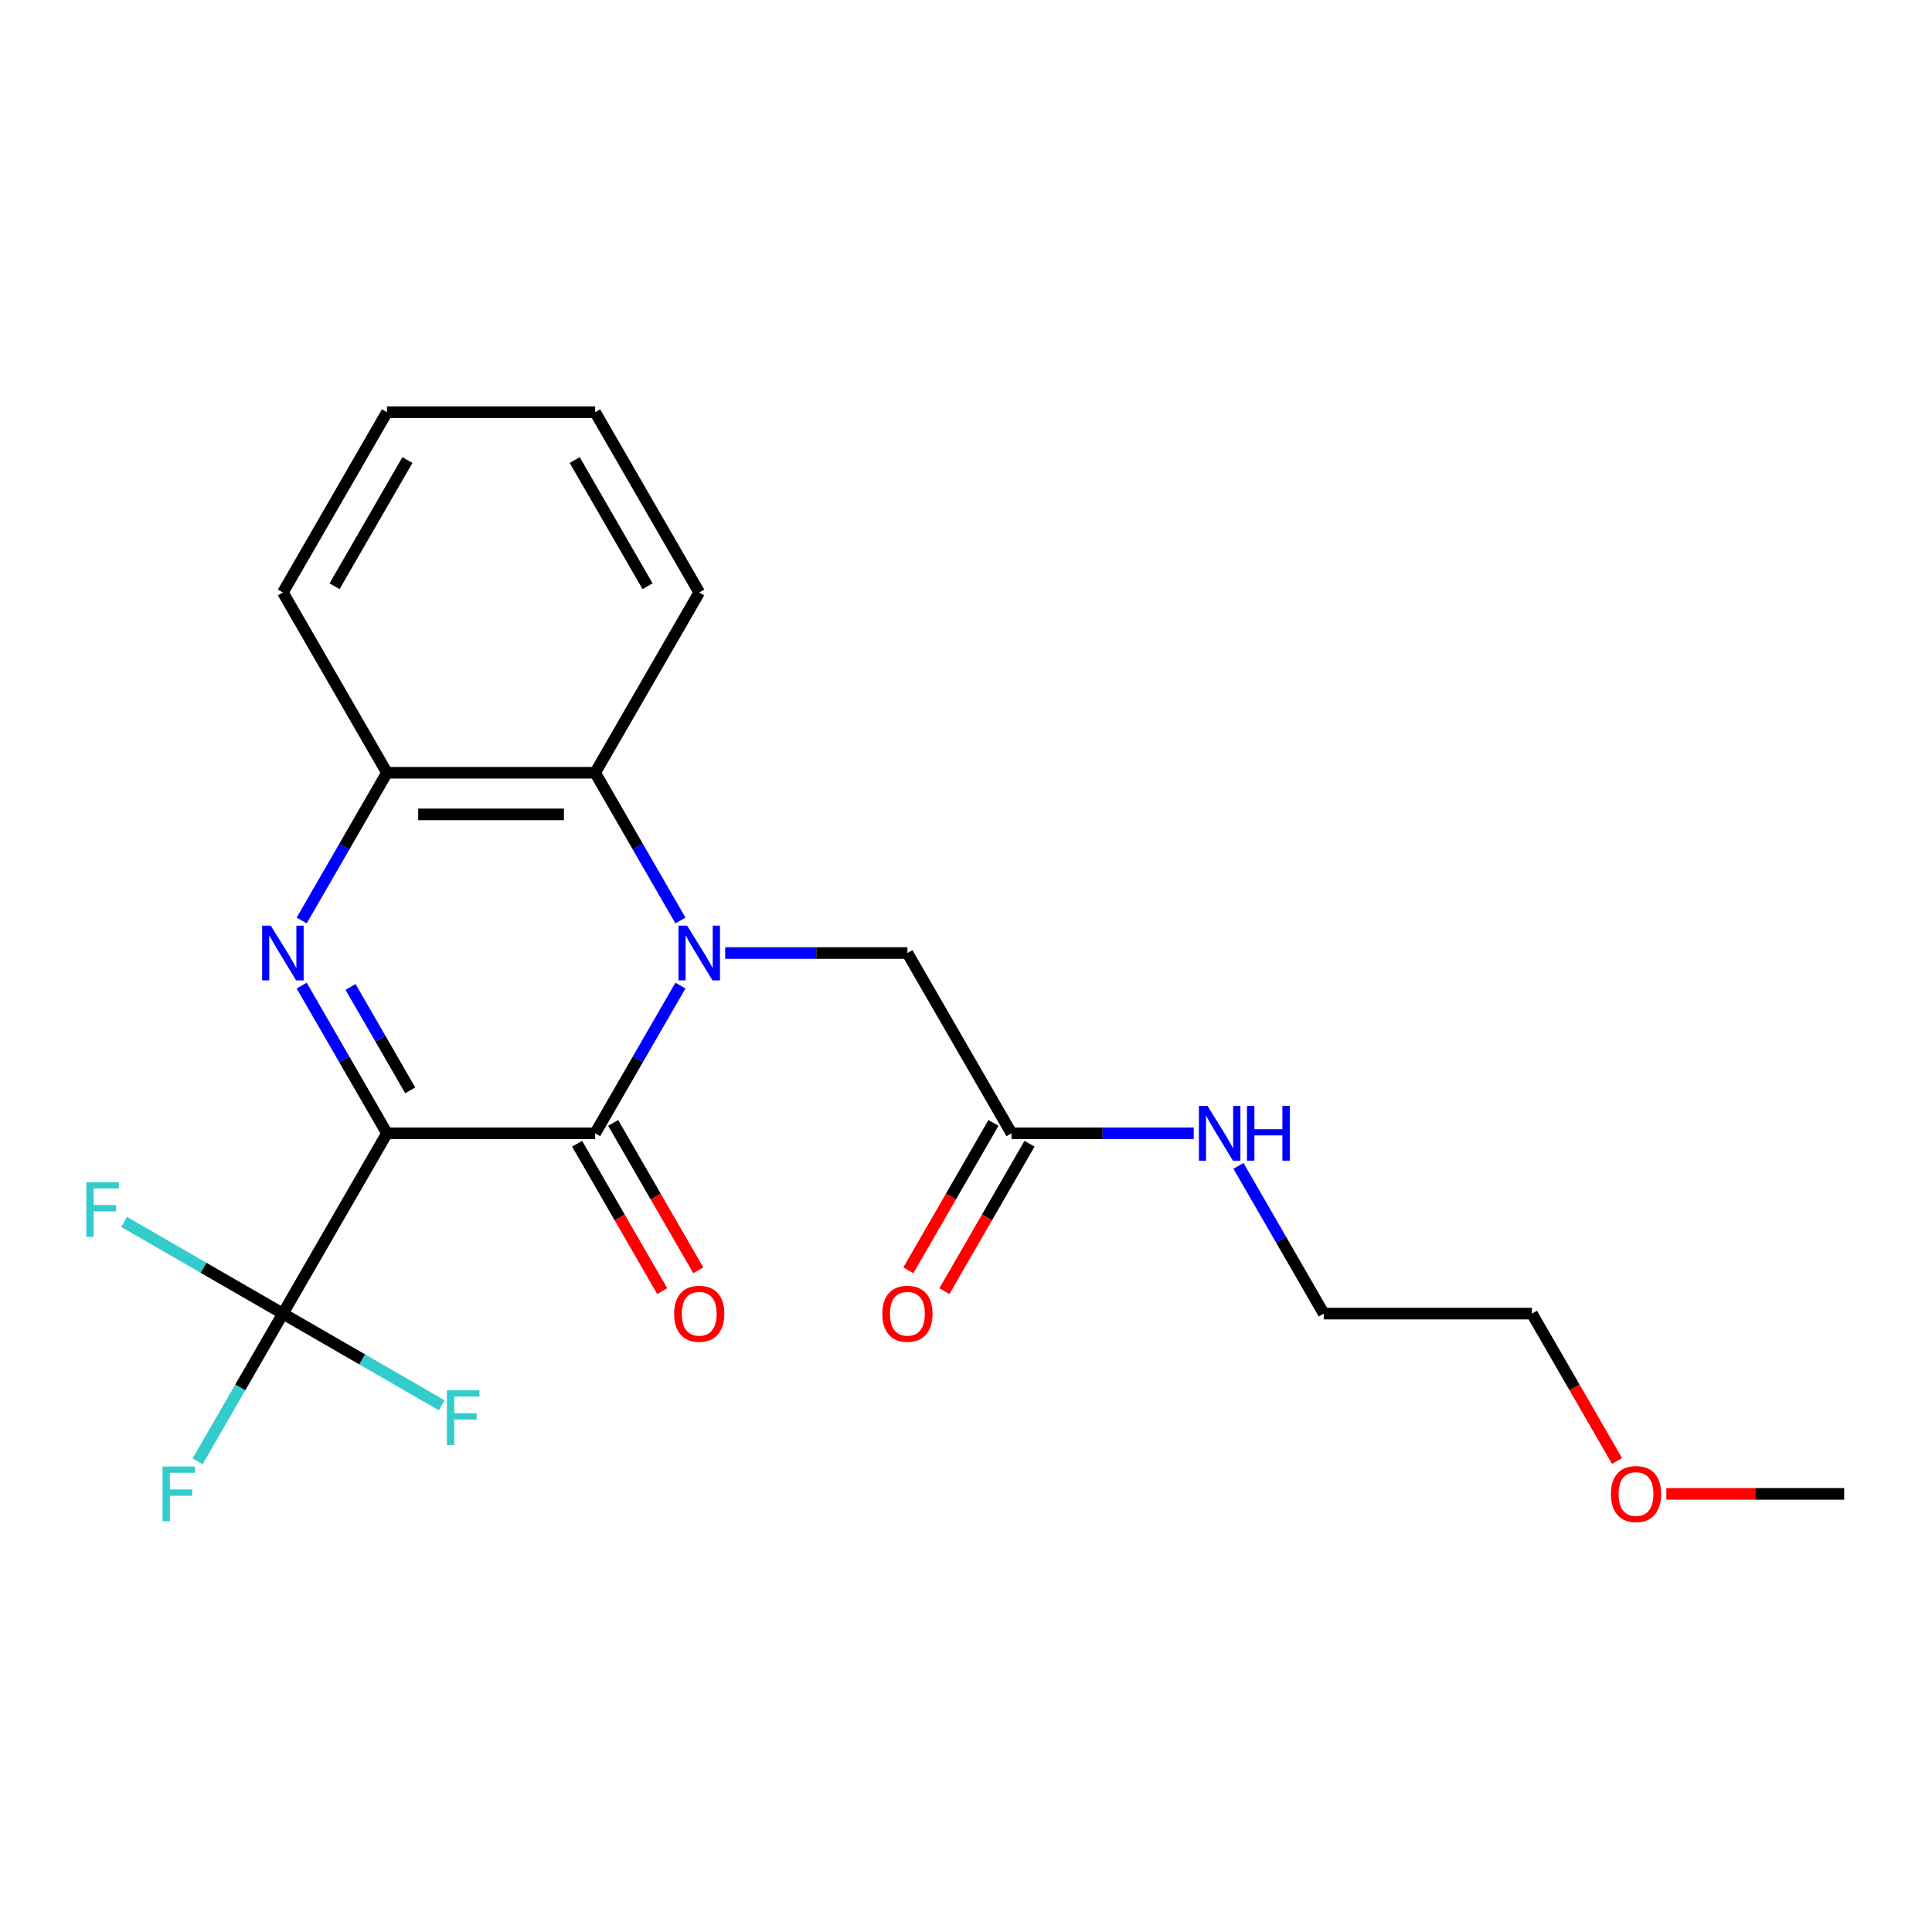 <?xml version='1.0' encoding='iso-8859-1'?>
<svg version='1.1' baseProfile='full'
              xmlns='http://www.w3.org/2000/svg'
                      xmlns:rdkit='http://www.rdkit.org/xml'
                      xmlns:xlink='http://www.w3.org/1999/xlink'
                  xml:space='preserve'
width='1000px' height='1000px' viewBox='0 0 1000 1000'>
<!-- END OF HEADER -->
<rect style='opacity:1.0;fill:#FFFFFF;stroke:none' width='1000' height='1000' x='0' y='0'> </rect>
<path class='bond-1' d='M 200.297,586.605 L 308.047,586.605' style='fill:none;fill-rule:evenodd;stroke:#000000;stroke-width:6px;stroke-linecap:butt;stroke-linejoin:miter;stroke-opacity:1' />
<path class='bond-2' d='M 200.297,586.605 L 178.225,548.375' style='fill:none;fill-rule:evenodd;stroke:#000000;stroke-width:6px;stroke-linecap:butt;stroke-linejoin:miter;stroke-opacity:1' />
<path class='bond-2' d='M 178.225,548.375 L 156.153,510.145' style='fill:none;fill-rule:evenodd;stroke:#0000FF;stroke-width:6px;stroke-linecap:butt;stroke-linejoin:miter;stroke-opacity:1' />
<path class='bond-2' d='M 212.339,564.361 L 196.888,537.6' style='fill:none;fill-rule:evenodd;stroke:#000000;stroke-width:6px;stroke-linecap:butt;stroke-linejoin:miter;stroke-opacity:1' />
<path class='bond-2' d='M 196.888,537.6 L 181.438,510.839' style='fill:none;fill-rule:evenodd;stroke:#0000FF;stroke-width:6px;stroke-linecap:butt;stroke-linejoin:miter;stroke-opacity:1' />
<path class='bond-3' d='M 200.297,586.605 L 146.423,679.919' style='fill:none;fill-rule:evenodd;stroke:#000000;stroke-width:6px;stroke-linecap:butt;stroke-linejoin:miter;stroke-opacity:1' />
<path class='bond-0' d='M 352.191,510.145 L 330.119,548.375' style='fill:none;fill-rule:evenodd;stroke:#0000FF;stroke-width:6px;stroke-linecap:butt;stroke-linejoin:miter;stroke-opacity:1' />
<path class='bond-0' d='M 330.119,548.375 L 308.047,586.605' style='fill:none;fill-rule:evenodd;stroke:#000000;stroke-width:6px;stroke-linecap:butt;stroke-linejoin:miter;stroke-opacity:1' />
<path class='bond-6' d='M 375.356,493.291 L 422.514,493.291' style='fill:none;fill-rule:evenodd;stroke:#0000FF;stroke-width:6px;stroke-linecap:butt;stroke-linejoin:miter;stroke-opacity:1' />
<path class='bond-6' d='M 422.514,493.291 L 469.672,493.291' style='fill:none;fill-rule:evenodd;stroke:#000000;stroke-width:6px;stroke-linecap:butt;stroke-linejoin:miter;stroke-opacity:1' />
<path class='bond-22' d='M 352.191,476.438 L 330.119,438.208' style='fill:none;fill-rule:evenodd;stroke:#0000FF;stroke-width:6px;stroke-linecap:butt;stroke-linejoin:miter;stroke-opacity:1' />
<path class='bond-22' d='M 330.119,438.208 L 308.047,399.977' style='fill:none;fill-rule:evenodd;stroke:#000000;stroke-width:6px;stroke-linecap:butt;stroke-linejoin:miter;stroke-opacity:1' />
<path class='bond-8' d='M 298.716,591.993 L 320.742,630.143' style='fill:none;fill-rule:evenodd;stroke:#000000;stroke-width:6px;stroke-linecap:butt;stroke-linejoin:miter;stroke-opacity:1' />
<path class='bond-8' d='M 320.742,630.143 L 342.768,668.293' style='fill:none;fill-rule:evenodd;stroke:#FF0000;stroke-width:6px;stroke-linecap:butt;stroke-linejoin:miter;stroke-opacity:1' />
<path class='bond-8' d='M 317.379,581.218 L 339.405,619.368' style='fill:none;fill-rule:evenodd;stroke:#000000;stroke-width:6px;stroke-linecap:butt;stroke-linejoin:miter;stroke-opacity:1' />
<path class='bond-8' d='M 339.405,619.368 L 361.431,657.518' style='fill:none;fill-rule:evenodd;stroke:#FF0000;stroke-width:6px;stroke-linecap:butt;stroke-linejoin:miter;stroke-opacity:1' />
<path class='bond-5' d='M 156.153,476.438 L 178.225,438.208' style='fill:none;fill-rule:evenodd;stroke:#0000FF;stroke-width:6px;stroke-linecap:butt;stroke-linejoin:miter;stroke-opacity:1' />
<path class='bond-5' d='M 178.225,438.208 L 200.297,399.977' style='fill:none;fill-rule:evenodd;stroke:#000000;stroke-width:6px;stroke-linecap:butt;stroke-linejoin:miter;stroke-opacity:1' />
<path class='bond-10' d='M 146.423,679.919 L 124.35,718.149' style='fill:none;fill-rule:evenodd;stroke:#000000;stroke-width:6px;stroke-linecap:butt;stroke-linejoin:miter;stroke-opacity:1' />
<path class='bond-10' d='M 124.35,718.149 L 102.278,756.38' style='fill:none;fill-rule:evenodd;stroke:#33CCCC;stroke-width:6px;stroke-linecap:butt;stroke-linejoin:miter;stroke-opacity:1' />
<path class='bond-11' d='M 146.423,679.919 L 105.322,656.19' style='fill:none;fill-rule:evenodd;stroke:#000000;stroke-width:6px;stroke-linecap:butt;stroke-linejoin:miter;stroke-opacity:1' />
<path class='bond-11' d='M 105.322,656.19 L 64.222,632.461' style='fill:none;fill-rule:evenodd;stroke:#33CCCC;stroke-width:6px;stroke-linecap:butt;stroke-linejoin:miter;stroke-opacity:1' />
<path class='bond-12' d='M 146.423,679.919 L 187.523,703.649' style='fill:none;fill-rule:evenodd;stroke:#000000;stroke-width:6px;stroke-linecap:butt;stroke-linejoin:miter;stroke-opacity:1' />
<path class='bond-12' d='M 187.523,703.649 L 228.623,727.378' style='fill:none;fill-rule:evenodd;stroke:#33CCCC;stroke-width:6px;stroke-linecap:butt;stroke-linejoin:miter;stroke-opacity:1' />
<path class='bond-4' d='M 308.047,399.977 L 200.297,399.977' style='fill:none;fill-rule:evenodd;stroke:#000000;stroke-width:6px;stroke-linecap:butt;stroke-linejoin:miter;stroke-opacity:1' />
<path class='bond-4' d='M 291.885,421.527 L 216.46,421.527' style='fill:none;fill-rule:evenodd;stroke:#000000;stroke-width:6px;stroke-linecap:butt;stroke-linejoin:miter;stroke-opacity:1' />
<path class='bond-14' d='M 308.047,399.977 L 361.922,306.663' style='fill:none;fill-rule:evenodd;stroke:#000000;stroke-width:6px;stroke-linecap:butt;stroke-linejoin:miter;stroke-opacity:1' />
<path class='bond-15' d='M 200.297,399.977 L 146.423,306.663' style='fill:none;fill-rule:evenodd;stroke:#000000;stroke-width:6px;stroke-linecap:butt;stroke-linejoin:miter;stroke-opacity:1' />
<path class='bond-7' d='M 469.672,493.291 L 523.547,586.605' style='fill:none;fill-rule:evenodd;stroke:#000000;stroke-width:6px;stroke-linecap:butt;stroke-linejoin:miter;stroke-opacity:1' />
<path class='bond-9' d='M 514.215,581.218 L 492.189,619.368' style='fill:none;fill-rule:evenodd;stroke:#000000;stroke-width:6px;stroke-linecap:butt;stroke-linejoin:miter;stroke-opacity:1' />
<path class='bond-9' d='M 492.189,619.368 L 470.163,657.518' style='fill:none;fill-rule:evenodd;stroke:#FF0000;stroke-width:6px;stroke-linecap:butt;stroke-linejoin:miter;stroke-opacity:1' />
<path class='bond-9' d='M 532.878,591.993 L 510.852,630.143' style='fill:none;fill-rule:evenodd;stroke:#000000;stroke-width:6px;stroke-linecap:butt;stroke-linejoin:miter;stroke-opacity:1' />
<path class='bond-9' d='M 510.852,630.143 L 488.826,668.293' style='fill:none;fill-rule:evenodd;stroke:#FF0000;stroke-width:6px;stroke-linecap:butt;stroke-linejoin:miter;stroke-opacity:1' />
<path class='bond-13' d='M 523.547,586.605 L 570.705,586.605' style='fill:none;fill-rule:evenodd;stroke:#000000;stroke-width:6px;stroke-linecap:butt;stroke-linejoin:miter;stroke-opacity:1' />
<path class='bond-13' d='M 570.705,586.605 L 617.863,586.605' style='fill:none;fill-rule:evenodd;stroke:#0000FF;stroke-width:6px;stroke-linecap:butt;stroke-linejoin:miter;stroke-opacity:1' />
<path class='bond-17' d='M 641.027,603.459 L 663.099,641.689' style='fill:none;fill-rule:evenodd;stroke:#0000FF;stroke-width:6px;stroke-linecap:butt;stroke-linejoin:miter;stroke-opacity:1' />
<path class='bond-17' d='M 663.099,641.689 L 685.171,679.919' style='fill:none;fill-rule:evenodd;stroke:#000000;stroke-width:6px;stroke-linecap:butt;stroke-linejoin:miter;stroke-opacity:1' />
<path class='bond-23' d='M 361.922,306.663 L 308.047,213.349' style='fill:none;fill-rule:evenodd;stroke:#000000;stroke-width:6px;stroke-linecap:butt;stroke-linejoin:miter;stroke-opacity:1' />
<path class='bond-23' d='M 335.178,303.441 L 297.466,238.121' style='fill:none;fill-rule:evenodd;stroke:#000000;stroke-width:6px;stroke-linecap:butt;stroke-linejoin:miter;stroke-opacity:1' />
<path class='bond-21' d='M 146.423,306.663 L 200.297,213.349' style='fill:none;fill-rule:evenodd;stroke:#000000;stroke-width:6px;stroke-linecap:butt;stroke-linejoin:miter;stroke-opacity:1' />
<path class='bond-21' d='M 173.167,303.441 L 210.879,238.121' style='fill:none;fill-rule:evenodd;stroke:#000000;stroke-width:6px;stroke-linecap:butt;stroke-linejoin:miter;stroke-opacity:1' />
<path class='bond-16' d='M 836.973,756.22 L 814.947,718.069' style='fill:none;fill-rule:evenodd;stroke:#FF0000;stroke-width:6px;stroke-linecap:butt;stroke-linejoin:miter;stroke-opacity:1' />
<path class='bond-16' d='M 814.947,718.069 L 792.921,679.919' style='fill:none;fill-rule:evenodd;stroke:#000000;stroke-width:6px;stroke-linecap:butt;stroke-linejoin:miter;stroke-opacity:1' />
<path class='bond-19' d='M 862.489,773.233 L 908.517,773.233' style='fill:none;fill-rule:evenodd;stroke:#FF0000;stroke-width:6px;stroke-linecap:butt;stroke-linejoin:miter;stroke-opacity:1' />
<path class='bond-19' d='M 908.517,773.233 L 954.545,773.233' style='fill:none;fill-rule:evenodd;stroke:#000000;stroke-width:6px;stroke-linecap:butt;stroke-linejoin:miter;stroke-opacity:1' />
<path class='bond-18' d='M 685.171,679.919 L 792.921,679.919' style='fill:none;fill-rule:evenodd;stroke:#000000;stroke-width:6px;stroke-linecap:butt;stroke-linejoin:miter;stroke-opacity:1' />
<path class='bond-20' d='M 308.047,213.349 L 200.297,213.349' style='fill:none;fill-rule:evenodd;stroke:#000000;stroke-width:6px;stroke-linecap:butt;stroke-linejoin:miter;stroke-opacity:1' />
<path  class='atom-1' d='M 355.662 479.131
L 364.942 494.131
Q 365.862 495.611, 367.342 498.291
Q 368.822 500.971, 368.902 501.131
L 368.902 479.131
L 372.662 479.131
L 372.662 507.451
L 368.782 507.451
L 358.822 491.051
Q 357.662 489.131, 356.422 486.931
Q 355.222 484.731, 354.862 484.051
L 354.862 507.451
L 351.182 507.451
L 351.182 479.131
L 355.662 479.131
' fill='#0000FF'/>
<path  class='atom-3' d='M 140.163 479.131
L 149.443 494.131
Q 150.363 495.611, 151.843 498.291
Q 153.323 500.971, 153.403 501.131
L 153.403 479.131
L 157.163 479.131
L 157.163 507.451
L 153.283 507.451
L 143.323 491.051
Q 142.163 489.131, 140.923 486.931
Q 139.723 484.731, 139.363 484.051
L 139.363 507.451
L 135.683 507.451
L 135.683 479.131
L 140.163 479.131
' fill='#0000FF'/>
<path  class='atom-9' d='M 348.922 679.999
Q 348.922 673.199, 352.282 669.399
Q 355.642 665.599, 361.922 665.599
Q 368.202 665.599, 371.562 669.399
Q 374.922 673.199, 374.922 679.999
Q 374.922 686.879, 371.522 690.799
Q 368.122 694.679, 361.922 694.679
Q 355.682 694.679, 352.282 690.799
Q 348.922 686.919, 348.922 679.999
M 361.922 691.479
Q 366.242 691.479, 368.562 688.599
Q 370.922 685.679, 370.922 679.999
Q 370.922 674.439, 368.562 671.639
Q 366.242 668.799, 361.922 668.799
Q 357.602 668.799, 355.242 671.599
Q 352.922 674.399, 352.922 679.999
Q 352.922 685.719, 355.242 688.599
Q 357.602 691.479, 361.922 691.479
' fill='#FF0000'/>
<path  class='atom-10' d='M 456.672 679.999
Q 456.672 673.199, 460.032 669.399
Q 463.392 665.599, 469.672 665.599
Q 475.952 665.599, 479.312 669.399
Q 482.672 673.199, 482.672 679.999
Q 482.672 686.879, 479.272 690.799
Q 475.872 694.679, 469.672 694.679
Q 463.432 694.679, 460.032 690.799
Q 456.672 686.919, 456.672 679.999
M 469.672 691.479
Q 473.992 691.479, 476.312 688.599
Q 478.672 685.679, 478.672 679.999
Q 478.672 674.439, 476.312 671.639
Q 473.992 668.799, 469.672 668.799
Q 465.352 668.799, 462.992 671.599
Q 460.672 674.399, 460.672 679.999
Q 460.672 685.719, 462.992 688.599
Q 465.352 691.479, 469.672 691.479
' fill='#FF0000'/>
<path  class='atom-11' d='M 84.128 759.073
L 100.968 759.073
L 100.968 762.313
L 87.928 762.313
L 87.928 770.913
L 99.528 770.913
L 99.528 774.193
L 87.928 774.193
L 87.928 787.393
L 84.128 787.393
L 84.128 759.073
' fill='#33CCCC'/>
<path  class='atom-12' d='M 44.689 611.885
L 61.529 611.885
L 61.529 615.125
L 48.489 615.125
L 48.489 623.725
L 60.089 623.725
L 60.089 627.005
L 48.489 627.005
L 48.489 640.205
L 44.689 640.205
L 44.689 611.885
' fill='#33CCCC'/>
<path  class='atom-13' d='M 231.317 719.634
L 248.157 719.634
L 248.157 722.874
L 235.117 722.874
L 235.117 731.474
L 246.717 731.474
L 246.717 734.754
L 235.117 734.754
L 235.117 747.954
L 231.317 747.954
L 231.317 719.634
' fill='#33CCCC'/>
<path  class='atom-14' d='M 625.036 572.445
L 634.316 587.445
Q 635.236 588.925, 636.716 591.605
Q 638.196 594.285, 638.276 594.445
L 638.276 572.445
L 642.036 572.445
L 642.036 600.765
L 638.156 600.765
L 628.196 584.365
Q 627.036 582.445, 625.796 580.245
Q 624.596 578.045, 624.236 577.365
L 624.236 600.765
L 620.556 600.765
L 620.556 572.445
L 625.036 572.445
' fill='#0000FF'/>
<path  class='atom-14' d='M 645.436 572.445
L 649.276 572.445
L 649.276 584.485
L 663.756 584.485
L 663.756 572.445
L 667.596 572.445
L 667.596 600.765
L 663.756 600.765
L 663.756 587.685
L 649.276 587.685
L 649.276 600.765
L 645.436 600.765
L 645.436 572.445
' fill='#0000FF'/>
<path  class='atom-17' d='M 833.796 773.313
Q 833.796 766.513, 837.156 762.713
Q 840.516 758.913, 846.796 758.913
Q 853.076 758.913, 856.436 762.713
Q 859.796 766.513, 859.796 773.313
Q 859.796 780.193, 856.396 784.113
Q 852.996 787.993, 846.796 787.993
Q 840.556 787.993, 837.156 784.113
Q 833.796 780.233, 833.796 773.313
M 846.796 784.793
Q 851.116 784.793, 853.436 781.913
Q 855.796 778.993, 855.796 773.313
Q 855.796 767.753, 853.436 764.953
Q 851.116 762.113, 846.796 762.113
Q 842.476 762.113, 840.116 764.913
Q 837.796 767.713, 837.796 773.313
Q 837.796 779.033, 840.116 781.913
Q 842.476 784.793, 846.796 784.793
' fill='#FF0000'/>
</svg>
